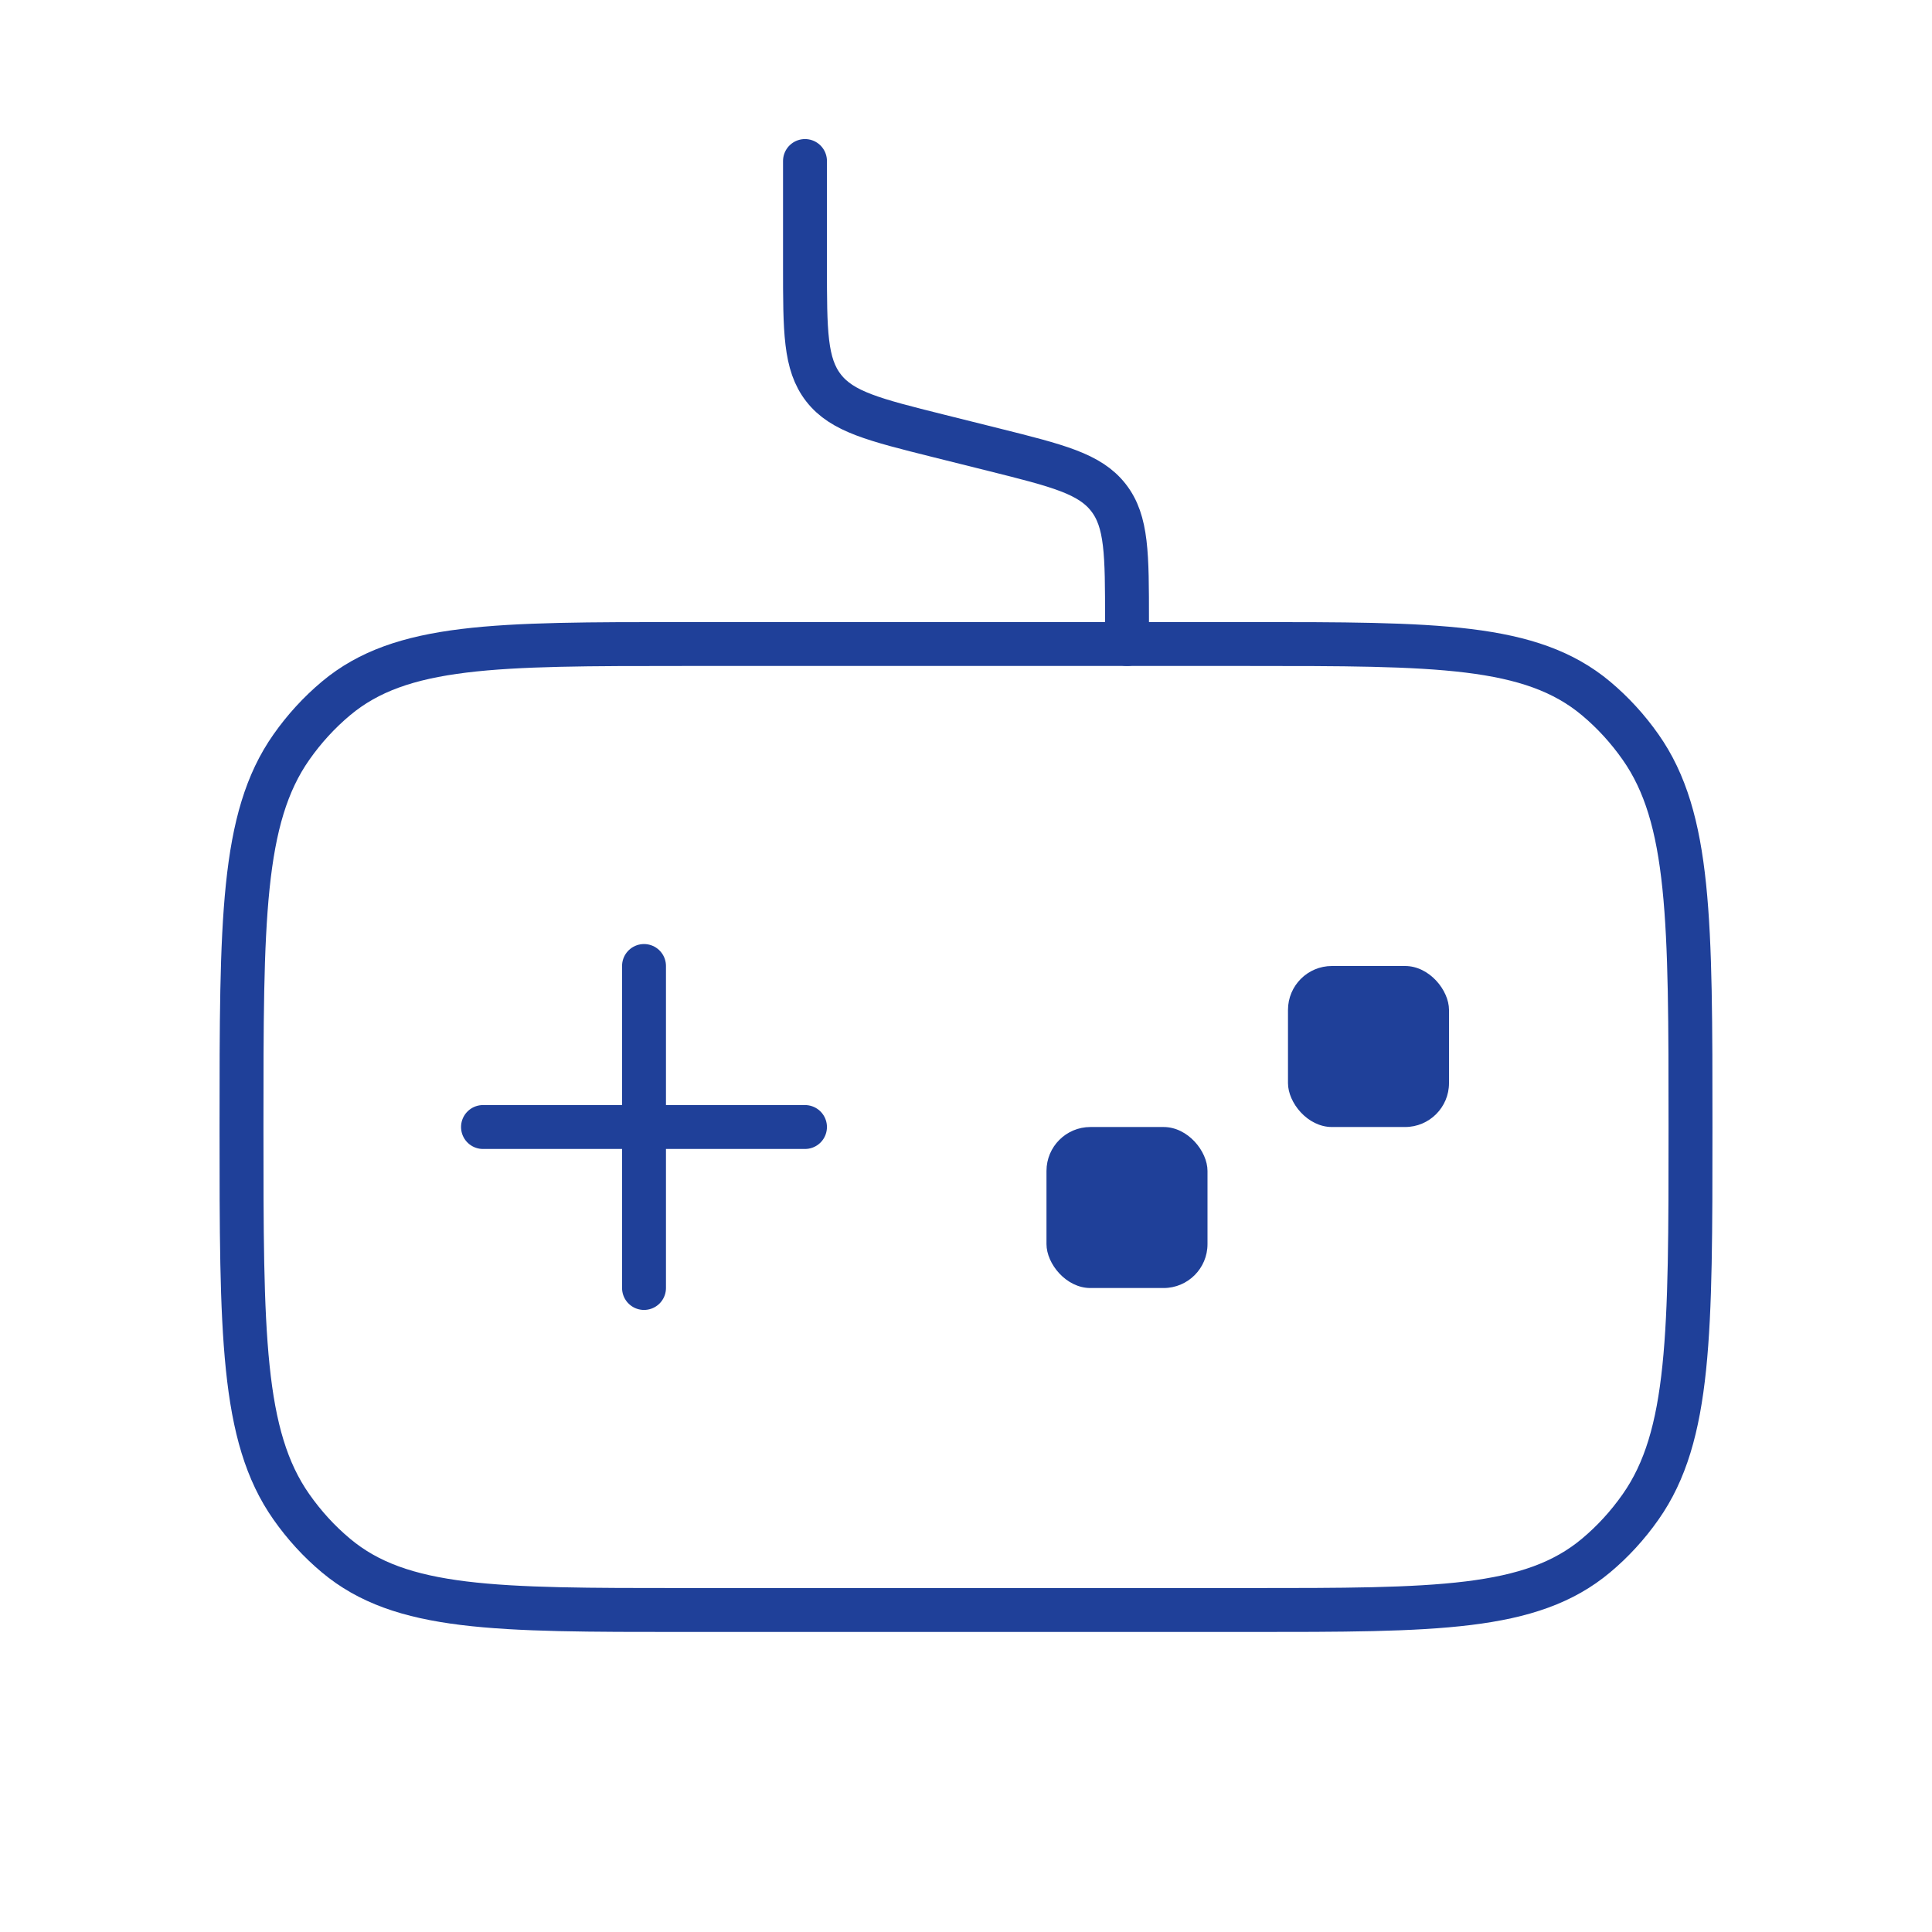 <?xml version="1.0" encoding="UTF-8"?> <svg xmlns="http://www.w3.org/2000/svg" width="44" height="44" viewBox="0 0 44 44" fill="none"><rect x="23.833" y="25.667" width="3.667" height="3.667" rx="1" fill="#1F4099"></rect><path d="M18.333 25.667H11" stroke="#1F4099" stroke-linecap="round"></path><path d="M14.667 22L14.667 29.333" stroke="#1F4099" stroke-linecap="round"></path><rect x="29.333" y="22" width="3.667" height="3.667" rx="1" fill="#1F4099"></rect><path d="M25.667 14.667V14.123C25.667 12.623 25.667 11.873 25.243 11.331C24.819 10.788 24.092 10.606 22.637 10.242L21.363 9.924C19.908 9.56 19.18 9.378 18.757 8.836C18.333 8.293 18.333 7.543 18.333 6.044V3.667" stroke="#1F4099" stroke-linecap="round"></path><path d="M5.5 25.667C5.5 20.976 5.5 18.63 6.637 17.014C6.929 16.598 7.27 16.226 7.652 15.906C9.133 14.667 11.283 14.667 15.583 14.667H28.417C32.717 14.667 34.867 14.667 36.348 15.906C36.73 16.226 37.071 16.598 37.363 17.014C38.5 18.63 38.5 20.976 38.5 25.667C38.5 30.358 38.5 32.703 37.363 34.319C37.071 34.735 36.73 35.108 36.348 35.427C34.867 36.667 32.717 36.667 28.417 36.667H15.583C11.283 36.667 9.133 36.667 7.652 35.427C7.27 35.108 6.929 34.735 6.637 34.319C5.5 32.703 5.5 30.358 5.5 25.667Z" stroke="#1F4099"></path></svg> 